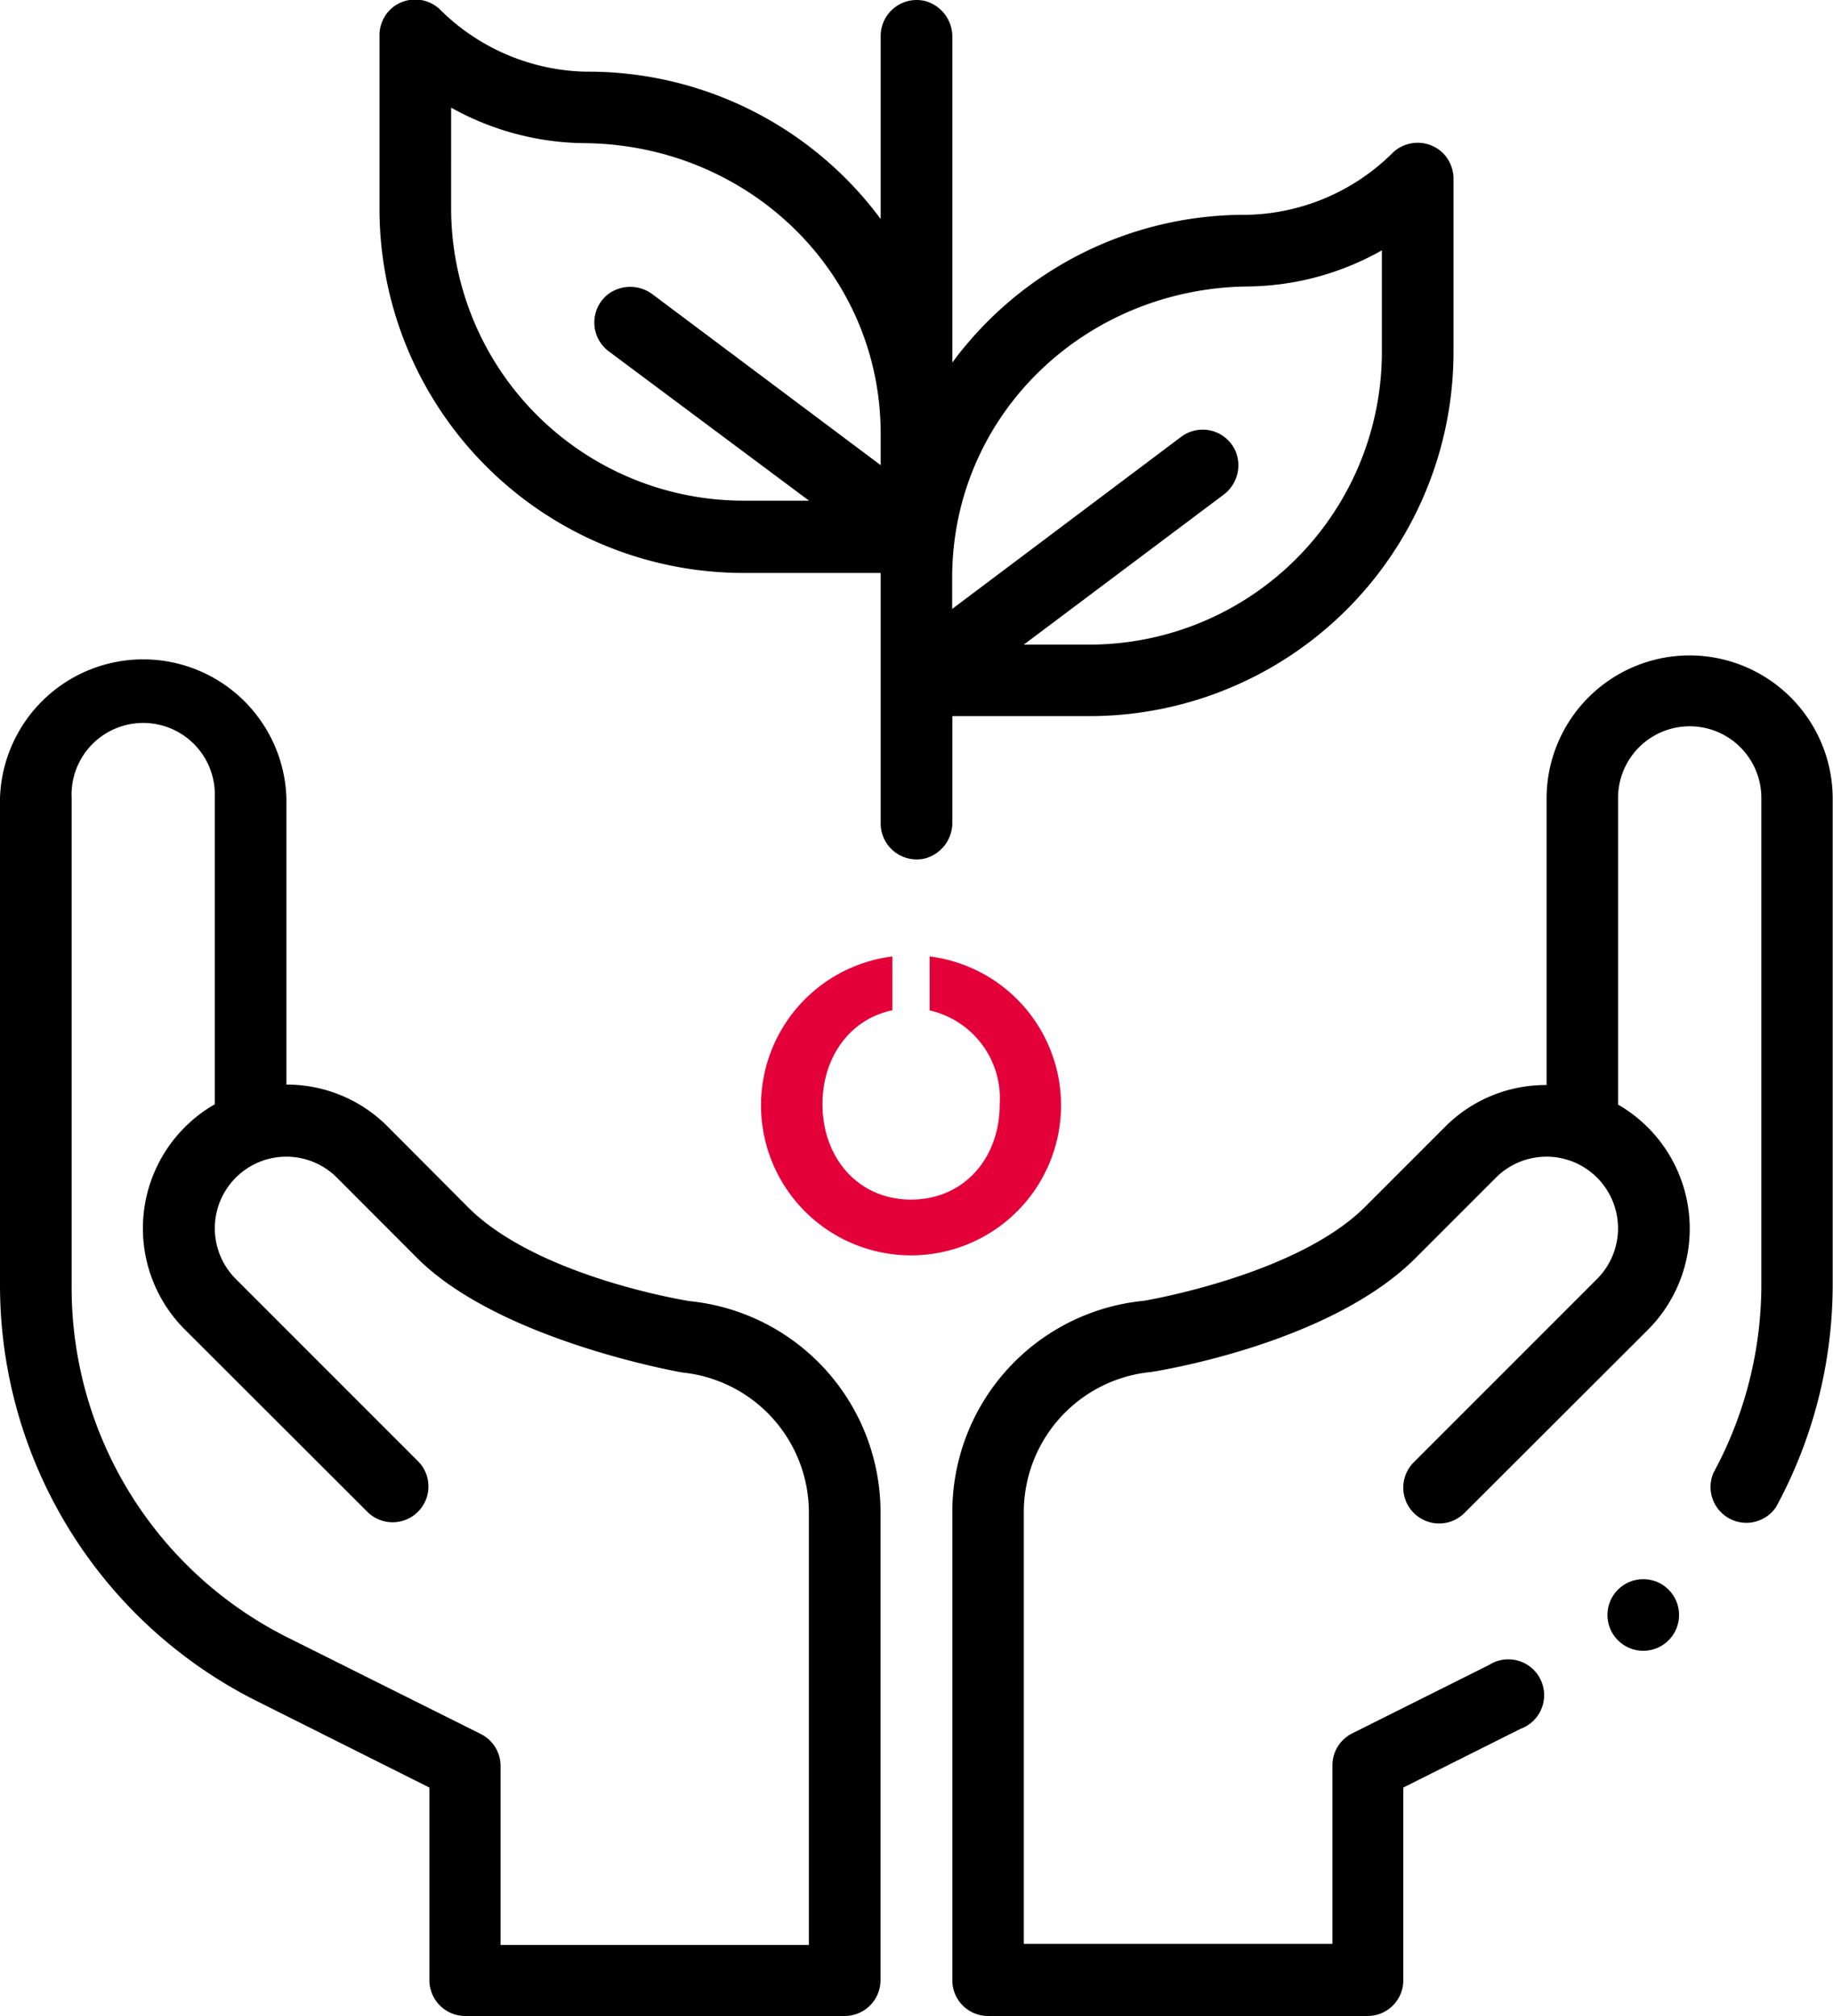 <svg id="Calque_1" data-name="Calque 1" xmlns="http://www.w3.org/2000/svg" width="117.18" height="128.85" viewBox="0 0 117.18 128.85"><title>hub1</title><path d="M59.43,61.13v3.45a5.77,5.77,0,0,1,4.48,6c0,3.45-2.29,6.09-5.67,6.09S52.58,74,52.58,70.57c0-3,1.76-5.44,4.47-6V61.13a9.59,9.59,0,1,0,2.38,0Z" fill="#e40139"/><path d="M16.45,108.74l11,5.51v12.31a2.29,2.29,0,0,0,2.29,2.29H54a2.29,2.29,0,0,0,2.29-2.29V96.69A13.56,13.56,0,0,0,44.08,83.16s-9.68-1.51-14.16-6L24.78,72a9.09,9.09,0,0,0-6.47-2.68V51A9.16,9.16,0,0,0,0,51V82.13a29.73,29.73,0,0,0,16.45,26.61ZM4.58,51a4.58,4.58,0,1,1,9.15,0V70.58A9.14,9.14,0,0,0,11.84,85L23.56,96.7a2.29,2.29,0,0,0,3.23-3.24L15.07,81.74a4.58,4.58,0,0,1,1.71-7.55h0a4.57,4.57,0,0,1,4.76,1.08l5.13,5.14c5.31,5.3,16.9,7.3,16.93,7.31a9,9,0,0,1,8.11,9v27.59H32V112.83a2.28,2.28,0,0,0-1.26-2l-12.29-6.14A25,25,0,0,1,4.58,82.13Z"/><path d="M56.3,52.64a2.3,2.3,0,0,0,2.86,2.22,2.36,2.36,0,0,0,1.72-2.33V45.77h8.76A23.28,23.28,0,0,0,92.92,22.49v-11a2.36,2.36,0,0,0-.63-1.66,2.31,2.31,0,0,0-3.22-.1,13.61,13.61,0,0,1-9.32,4,23.25,23.25,0,0,0-18.87,9.44V2.4A2.36,2.36,0,0,0,59.16.07,2.3,2.3,0,0,0,56.3,2.29V14A23.28,23.28,0,0,0,37.41,4.58a13.62,13.62,0,0,1-9.31-4,2.3,2.3,0,0,0-3.22.1,2.33,2.33,0,0,0-.62,1.66v11A23.28,23.28,0,0,0,47.54,36.62H56.3ZM79.77,18.31A17.75,17.75,0,0,0,88.34,16v6.46A18.71,18.71,0,0,1,69.64,41.2H65.45l12.73-9.55A2.35,2.35,0,0,0,79,28.87a2.29,2.29,0,0,0-3.49-.95l-14.64,11v-2C60.88,26.5,69.39,18.42,79.77,18.31Zm-50.93-5V6.88A17.82,17.82,0,0,0,37.4,9.15c10.39.11,18.9,8.2,18.9,18.58v2L41.74,18.83a2.37,2.37,0,0,0-2.9,0,2.3,2.3,0,0,0,.07,3.62L51.72,32H47.54A18.7,18.7,0,0,1,28.84,13.34Z"/><circle cx="105.05" cy="103.22" r="2.29"/><path d="M108,41.89A9.15,9.15,0,0,0,98.87,51V69.35A9.06,9.06,0,0,0,92.4,72l-5.14,5.14c-4.38,4.38-14.12,6-14.15,6A13.56,13.56,0,0,0,60.88,96.69v29.87a2.28,2.28,0,0,0,2.29,2.29H87.42a2.28,2.28,0,0,0,2.29-2.29V114.25l7.49-3.75a2.29,2.29,0,1,0-2-4.09l-8.76,4.38a2.28,2.28,0,0,0-1.26,2v11.45H65.45V96.69a9,9,0,0,1,8.14-9S84.9,86,90.49,80.41l5.14-5.14a4.57,4.57,0,0,1,4.76-1.08h0a4.58,4.58,0,0,1,1.71,7.55L90.38,93.46a2.29,2.29,0,0,0,3.24,3.24L105.34,85a9.15,9.15,0,0,0-1.9-14.4V51a4.58,4.58,0,0,1,9.16,0V82.13a25.23,25.23,0,0,1-3.06,12,2.29,2.29,0,0,0,4,2.19,29.78,29.78,0,0,0,3.62-14.21V51A9.16,9.16,0,0,0,108,41.89Z"/></svg>